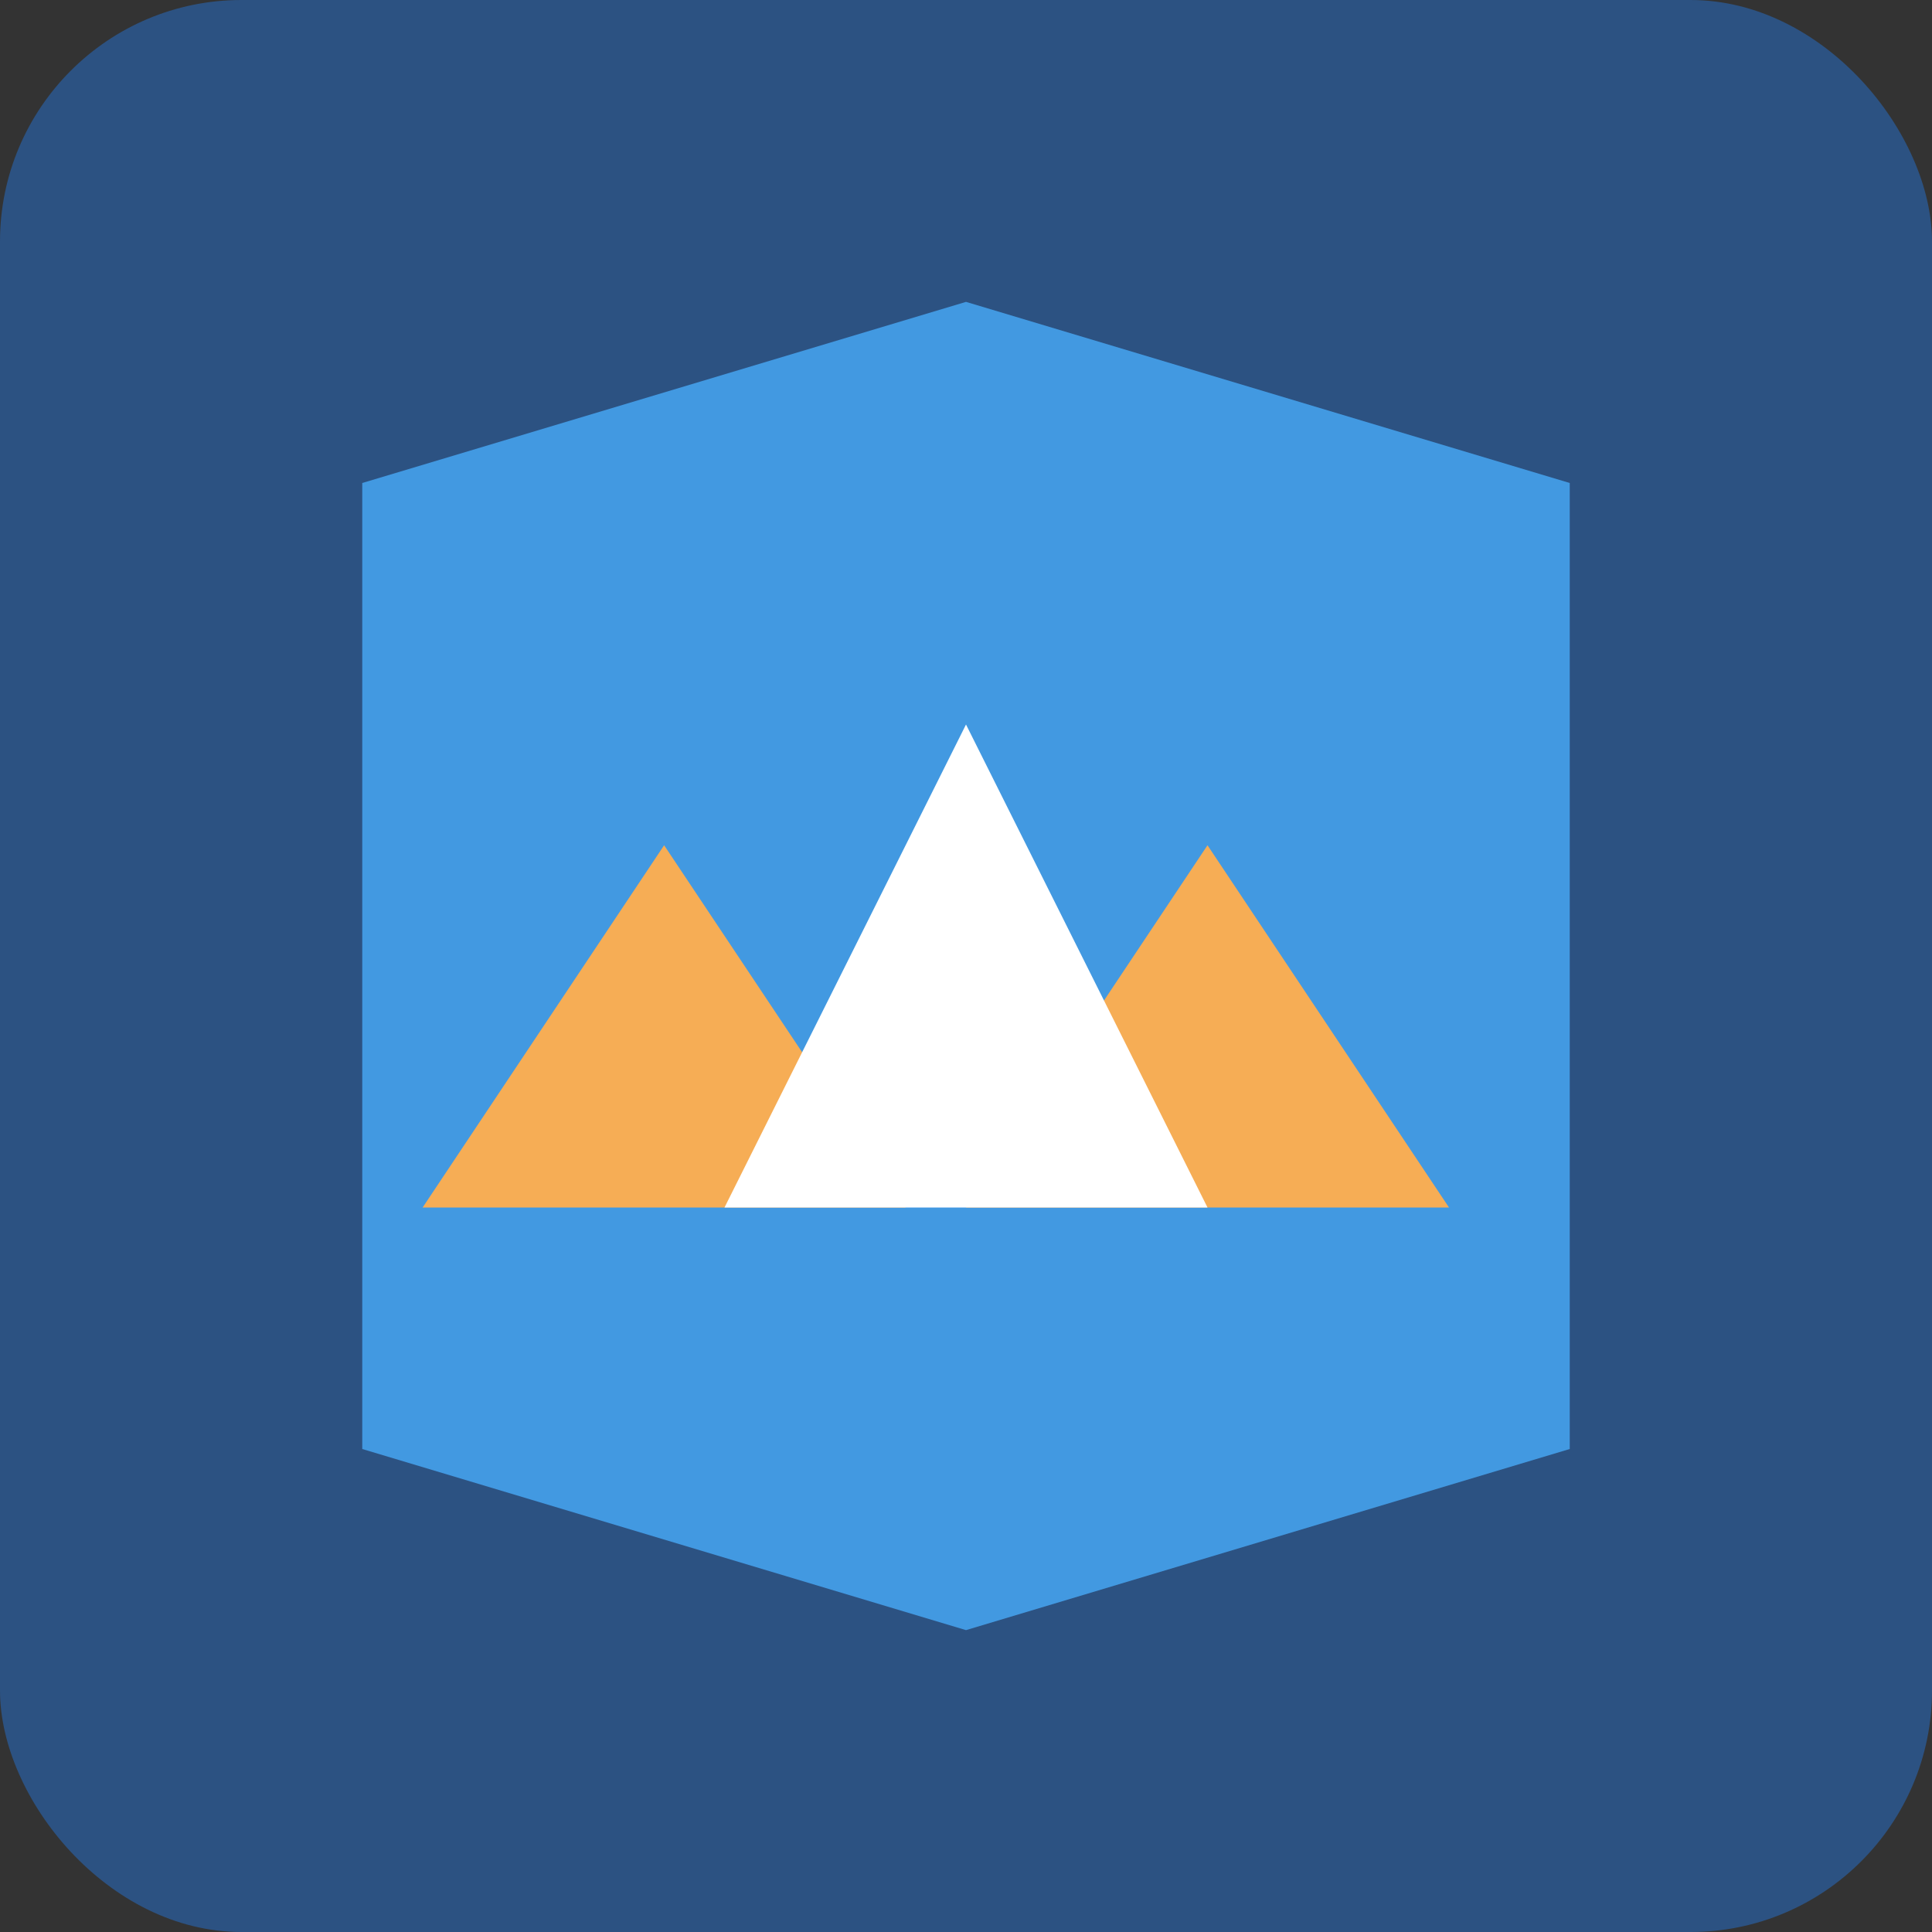 <svg width="32" height="32" viewBox="0 0 32 32" fill="none" xmlns="http://www.w3.org/2000/svg">
  <rect x="0" y="0" width="32" height="32" fill="#333333" stroke="none"/>
  <rect width="32" height="32" rx="4" fill="#2c5282"/>
  <path d="M26 8L16 5L6 8V24L16 27L26 24V8Z" fill="#4299e1"/>
  <path d="M11 14L7 20H15L11 14Z" fill="#f6ad55"/>
  <path d="M20 14L16 20H24L20 14Z" fill="#f6ad55"/>
  <path d="M16 12L12 20H20L16 12Z" fill="#ffffff"/>
</svg>
